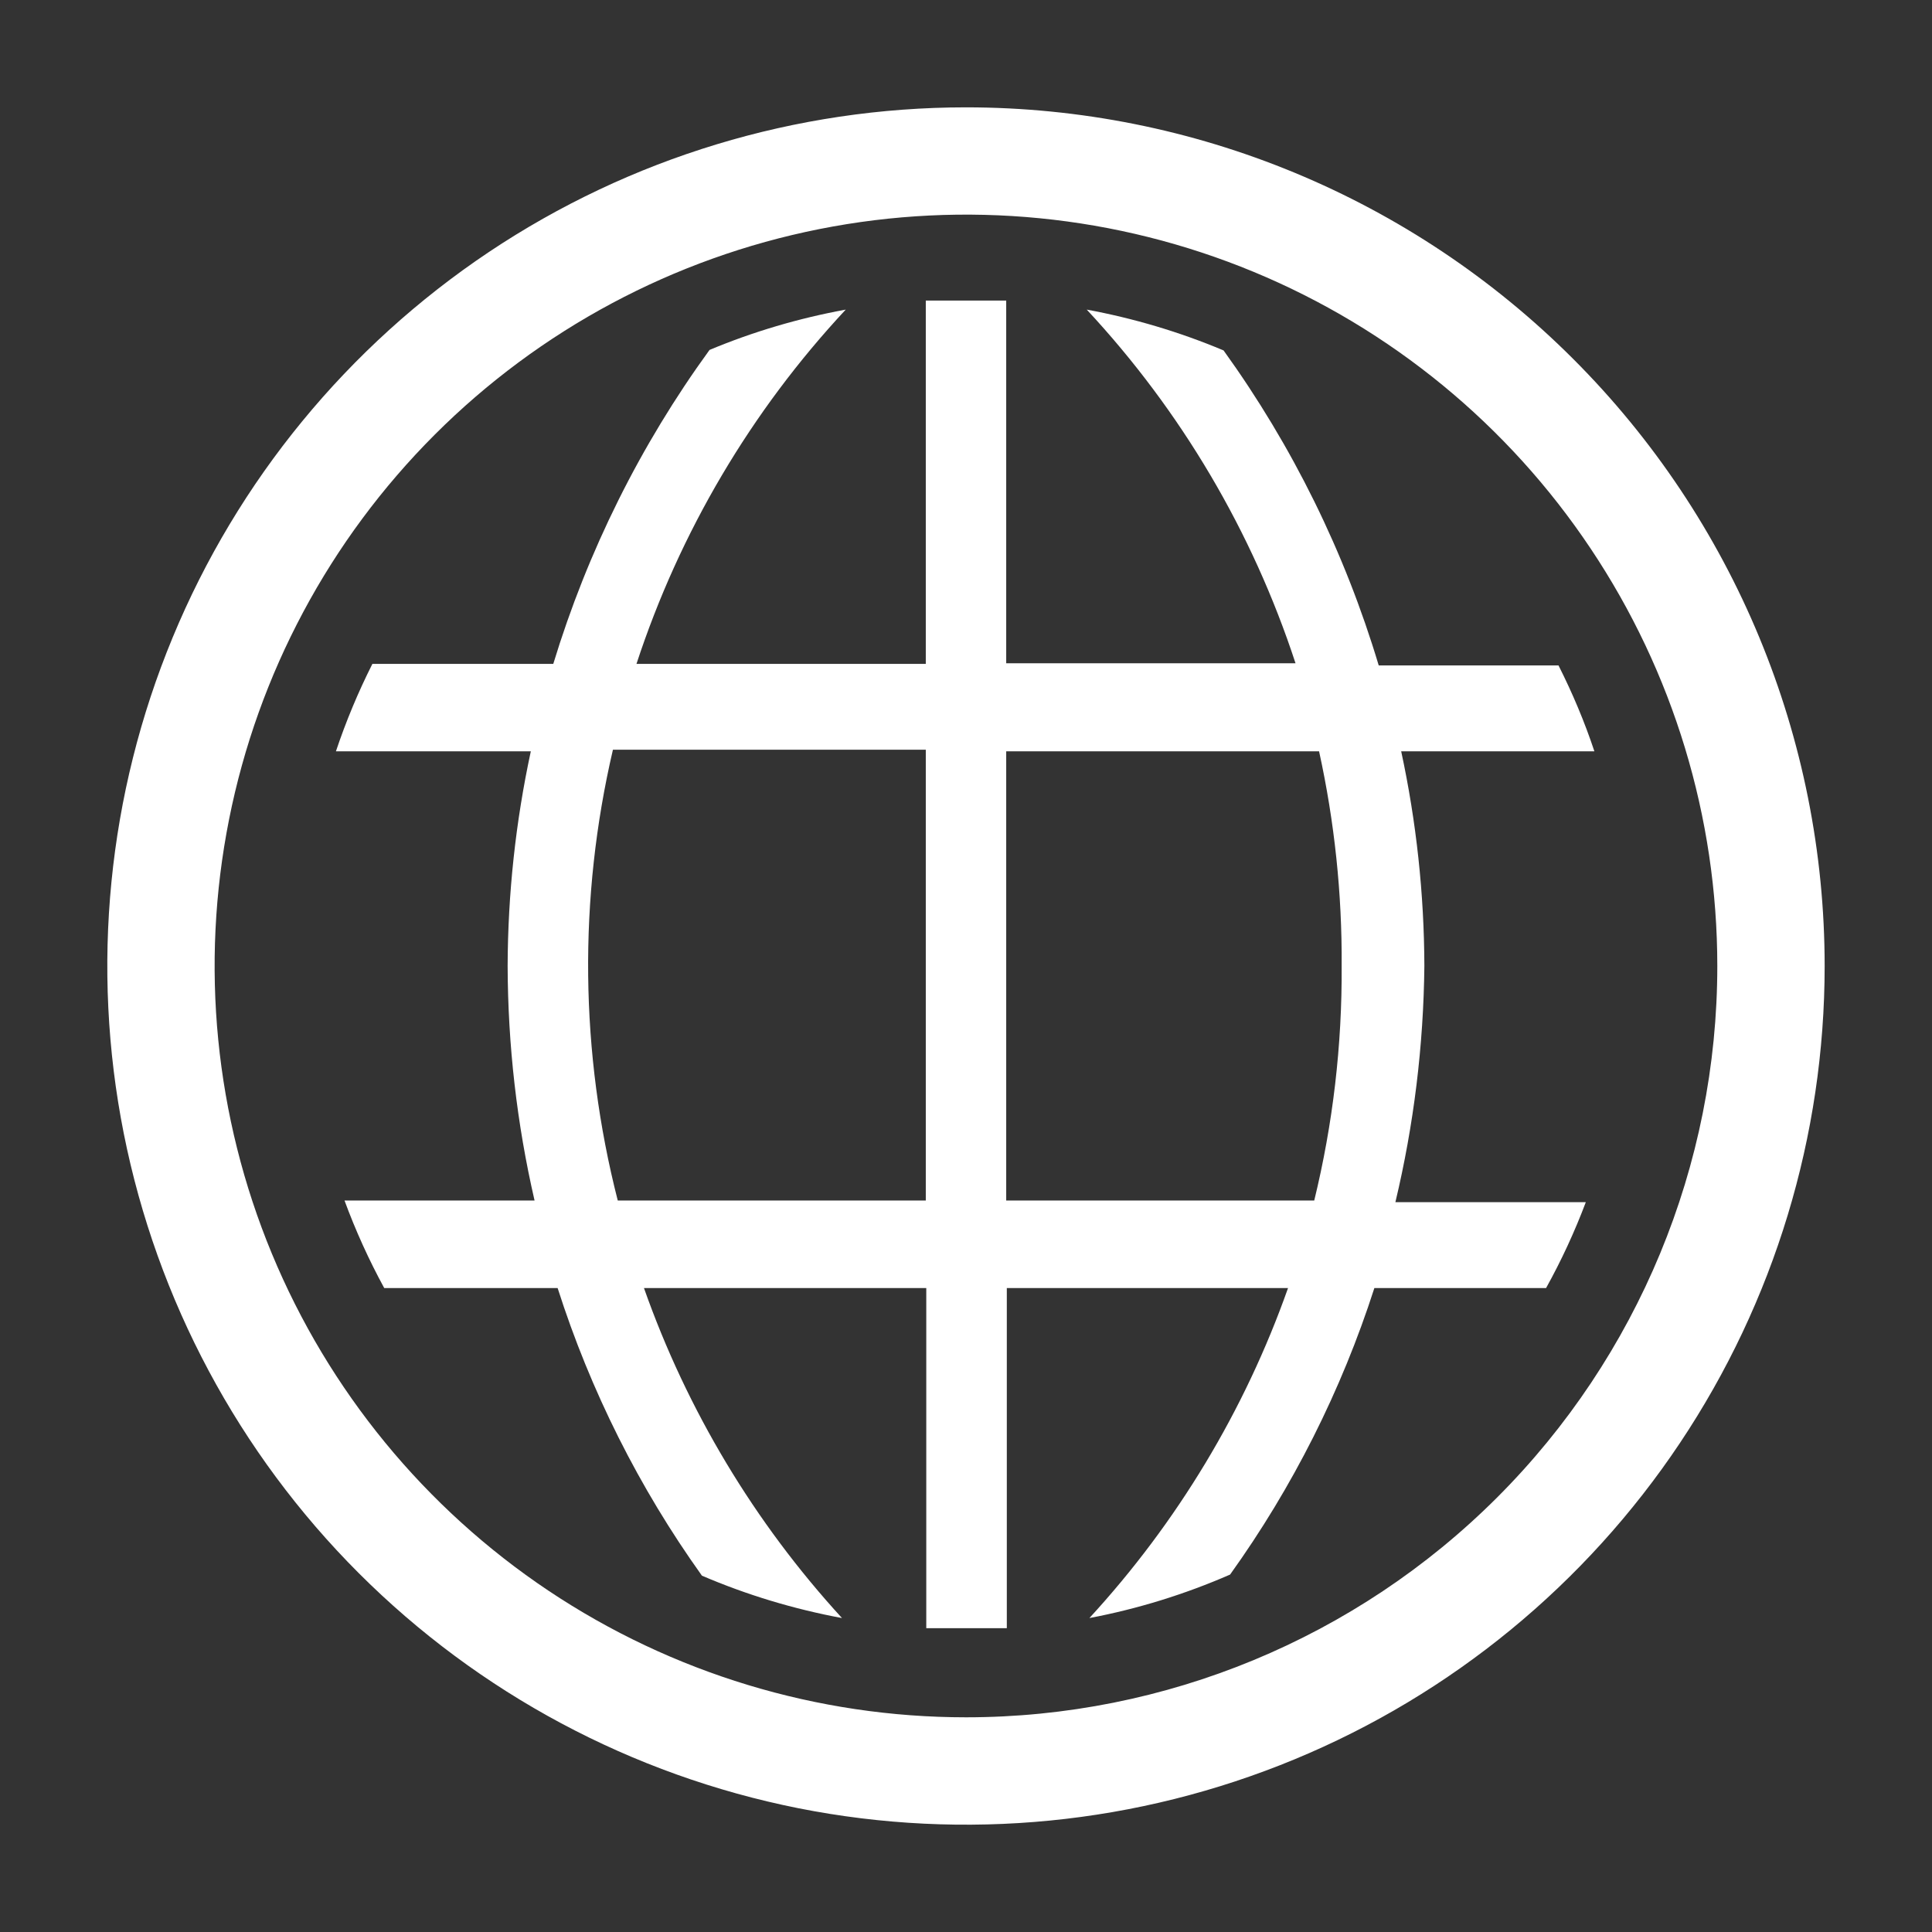 <?xml version="1.0" encoding="UTF-8"?> <svg xmlns="http://www.w3.org/2000/svg" width="16" height="16" viewBox="0 0 16 16" fill="none"><rect x="0" y="0" width="16" height="16" fill="#333333" stroke="none"/><g clip-path="url(#clip0_29_231)"><path d="M11.796 8C11.794 7.402 11.73 6.807 11.604 6.222H13.204C13.123 5.978 13.023 5.741 12.907 5.511H11.418C11.138 4.576 10.704 3.694 10.133 2.902C9.769 2.749 9.389 2.636 9 2.564C9.782 3.404 10.372 4.403 10.729 5.493H8.333V2.489H7.667V5.498H5.271C5.629 4.406 6.22 3.405 7.004 2.564C6.617 2.635 6.239 2.746 5.876 2.898C5.303 3.686 4.866 4.565 4.582 5.498H3.084C2.966 5.732 2.865 5.974 2.782 6.222H4.396C4.27 6.807 4.206 7.402 4.204 8C4.206 8.654 4.28 9.305 4.427 9.942H2.853C2.945 10.192 3.055 10.434 3.182 10.667H4.618C4.89 11.518 5.293 12.322 5.813 13.049C6.186 13.209 6.575 13.326 6.973 13.4C6.248 12.609 5.69 11.679 5.333 10.667H7.671V13.484H8.338V10.667H10.667C10.309 11.68 9.749 12.609 9.022 13.4C9.423 13.324 9.813 13.203 10.187 13.04C10.706 12.316 11.109 11.515 11.382 10.667H12.804C12.931 10.438 13.041 10.2 13.133 9.956H11.556C11.709 9.315 11.789 8.659 11.796 8ZM7.667 9.942H5.116C4.803 8.719 4.789 7.439 5.076 6.209H7.667V9.942ZM10.884 9.942H8.333V6.222H10.924C11.052 6.806 11.115 7.402 11.111 8C11.115 8.654 11.039 9.307 10.884 9.942Z" fill="white"></path><path d="M8 0.889C6.593 0.889 5.218 1.306 4.049 2.087C2.88 2.869 1.968 3.979 1.43 5.279C0.892 6.578 0.751 8.008 1.025 9.387C1.3 10.767 1.977 12.034 2.971 13.028C3.966 14.023 5.233 14.7 6.612 14.975C7.992 15.249 9.422 15.108 10.721 14.57C12.021 14.032 13.131 13.12 13.912 11.951C14.694 10.781 15.111 9.406 15.111 8C15.111 6.114 14.362 4.305 13.028 2.972C11.694 1.638 9.886 0.889 8 0.889ZM8 14.222C6.769 14.222 5.566 13.857 4.543 13.174C3.52 12.49 2.722 11.518 2.251 10.381C1.78 9.244 1.657 7.993 1.897 6.786C2.137 5.579 2.73 4.47 3.6 3.6C4.47 2.73 5.579 2.137 6.786 1.897C7.993 1.657 9.244 1.78 10.381 2.251C11.518 2.722 12.49 3.52 13.173 4.543C13.857 5.566 14.222 6.769 14.222 8C14.222 9.65 13.566 11.233 12.4 12.4C11.233 13.567 9.65 14.222 8 14.222Z" fill="white"></path></g><defs><clipPath id="clip0_29_231"><rect width="16" height="16" fill="white"></rect></clipPath></defs></svg> 